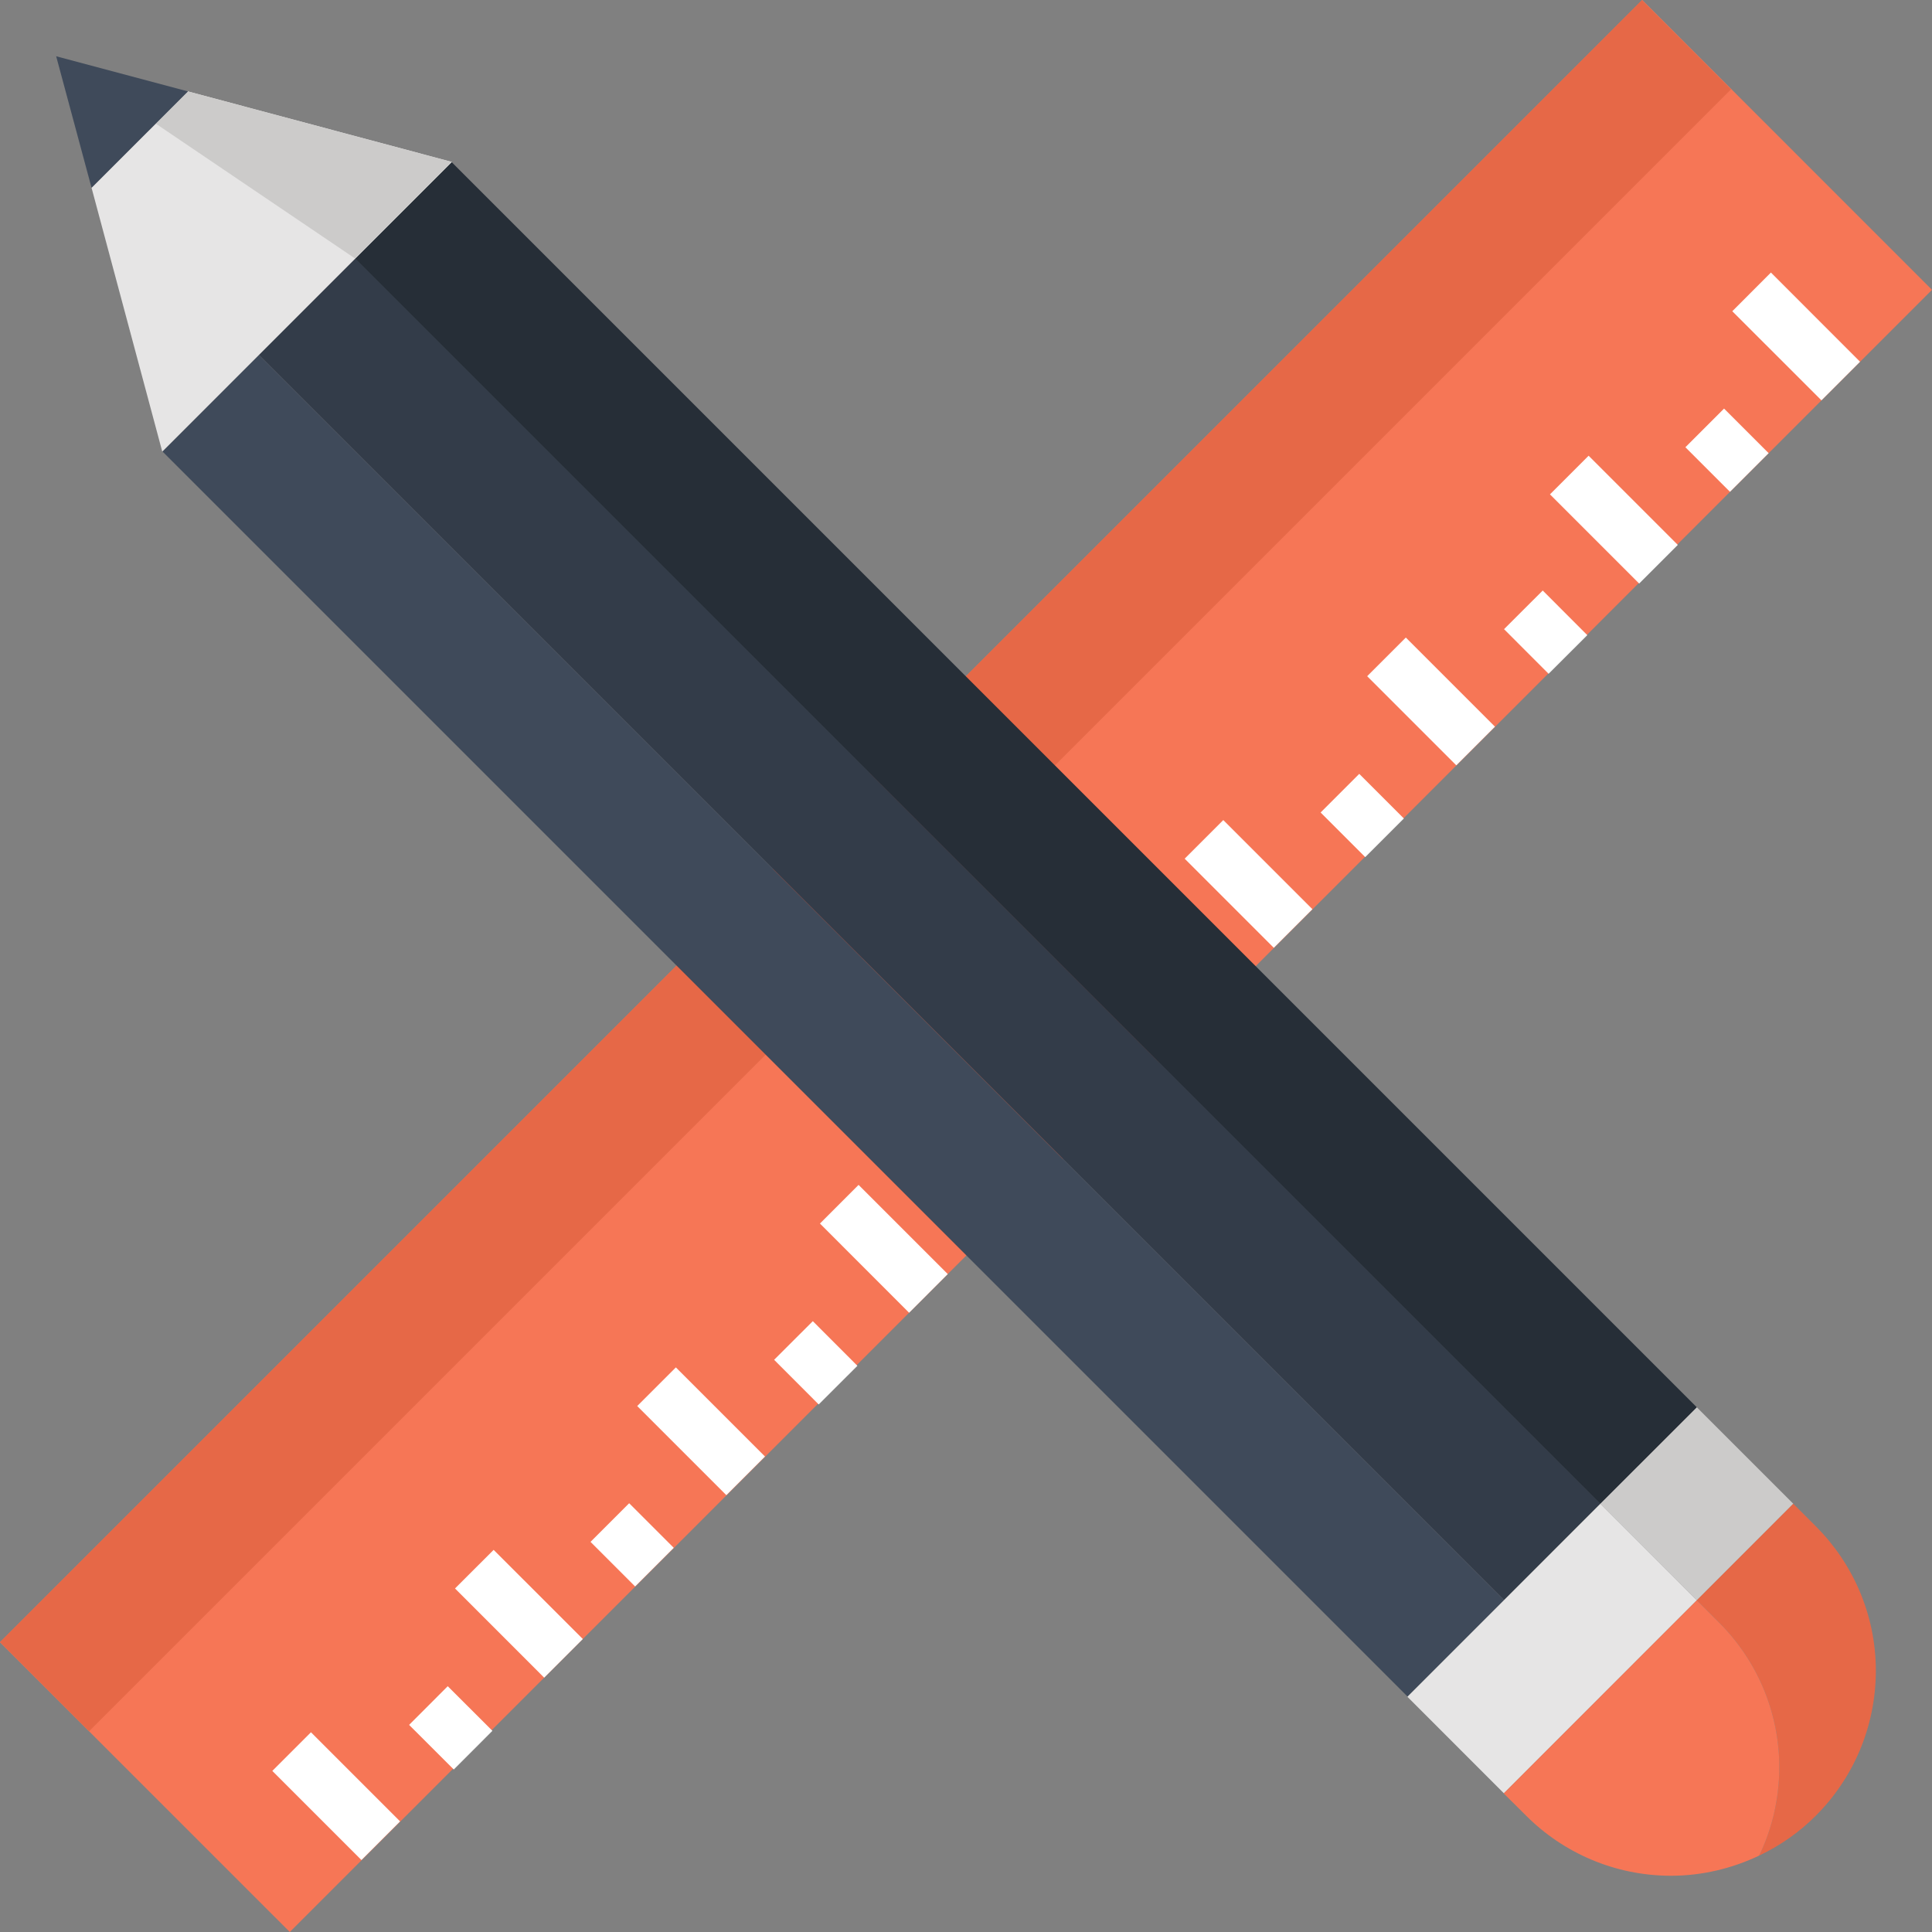 <?xml version="1.0" encoding="UTF-8" standalone="no"?><!-- icon666.com - MILLIONS OF FREE VECTOR ICONS --><svg width="1024" height="1024" version="1.1" id="Layer_1" xmlns="http://www.w3.org/2000/svg" xmlns:xlink="http://www.w3.org/1999/xlink" x="0px" y="0px" viewBox="0 0 512 512" style="enable-background:new 0 0 512 512;" xml:space="preserve"><rect x="0" y="0" width="512" height="512" fill="#808080" stroke="none"/><polygon style="fill:#F67656;" points="0,435.208 435.208,0 512,76.808 76.8,512 "/><rect x="-78.316" y="212.723" transform="matrix(0.707 -0.707 0.707 0.707 -95.034 229.421)" style="fill:#E66847;" width="615.469" height="33.408"/><g><polygon style="fill:#FFFFFF;" points="459.075,82.478 469.312,72.225 492.931,95.862 482.701,106.097 "/><rect x="450.495" y="110.916" transform="matrix(0.707 -0.707 0.707 0.707 49.73 358.604)" style="fill:#FFFFFF;" width="14.487" height="16.712"/><rect x="420.429" y="120.791" transform="matrix(0.707 -0.707 0.707 0.707 28.116 342.853)" style="fill:#FFFFFF;" width="14.482" height="33.433"/><rect x="402.149" y="159.27" transform="matrix(0.708 -0.707 0.707 0.708 1.26 338.29)" style="fill:#FFFFFF;" width="14.484" height="16.704"/><rect x="372.065" y="169.164" transform="matrix(0.707 -0.707 0.707 0.707 -20.331 322.651)" style="fill:#FFFFFF;" width="14.487" height="33.408"/><rect x="353.8" y="207.62" transform="matrix(0.707 -0.707 0.707 0.707 -46.947 318.67)" style="fill:#FFFFFF;" width="14.482" height="16.724"/><rect x="323.698" y="217.539" transform="matrix(0.707 -0.707 0.707 0.707 -68.706 302.614)" style="fill:#FFFFFF;" width="14.474" height="33.408"/><polygon style="fill:#FFFFFF;" points="301.635,263.529 311.877,253.297 323.699,265.106 313.459,275.359 "/><polygon style="fill:#FFFFFF;" points="265.644,275.894 275.894,265.654 299.525,289.288 289.275,299.512 "/><rect x="257.061" y="304.326" transform="matrix(0.707 -0.708 0.708 0.707 -143.707 278.675)" style="fill:#FFFFFF;" width="14.483" height="16.72"/><polygon style="fill:#FFFFFF;" points="217.295,324.252 227.53,314.007 251.169,337.643 240.922,347.894 "/><rect x="208.731" y="352.686" transform="matrix(0.708 -0.707 0.707 0.708 -191.98 258.232)" style="fill:#FFFFFF;" width="14.484" height="16.712"/><rect x="178.617" y="362.62" transform="matrix(0.707 -0.707 0.707 0.707 -213.785 242.525)" style="fill:#FFFFFF;" width="14.487" height="33.408"/><rect x="160.368" y="401.012" transform="matrix(0.707 -0.707 0.707 0.707 -240.4 238.476)" style="fill:#FFFFFF;" width="14.482" height="16.714"/><polygon style="fill:#FFFFFF;" points="120.584,420.959 130.819,410.729 154.455,434.358 144.212,444.6 "/><rect x="111.99" y="449.405" transform="matrix(0.707 -0.708 0.708 0.707 -288.937 218.673)" style="fill:#FFFFFF;" width="14.479" height="16.722"/><rect x="81.915" y="459.337" transform="matrix(0.707 -0.707 0.707 0.707 -310.498 202.473)" style="fill:#FFFFFF;" width="14.487" height="33.408"/></g><rect x="202.681" y="38.552" transform="matrix(-0.707 0.707 -0.707 -0.707 569.115 308.006)" style="fill:#3F4A5A;" width="36.147" height="466.684"/><rect x="228.247" y="12.969" transform="matrix(-0.707 0.707 -0.707 -0.707 594.684 246.246)" style="fill:#333C49;" width="36.172" height="466.684"/><polygon style="fill:#262E37;" points="119.695,42.964 94.126,68.521 424.125,398.513 449.687,372.959 "/><polygon style="fill:#E6E5E5;" points="119.739,42.913 49.812,24.225 24.261,49.756 43,119.67 "/><polygon style="fill:#CCCBCA;" points="119.739,42.913 94.126,68.521 41.262,32.755 49.812,24.225 "/><polygon style="fill:#3F4A5A;" points="49.812,24.225 14.886,14.912 24.261,49.756 "/><polygon style="fill:#CCCBCA;" points="475.243,398.513 449.687,424.087 424.125,398.513 449.687,372.959 "/><polygon style="fill:#E6E5E5;" points="449.674,424.077 398.541,475.236 372.982,449.669 424.125,398.513 "/><path style="fill:#E66847;" d="M481.208,404.477l-5.965-5.965l-25.567,25.582l5.96,5.957c9.772,9.772,15.89,23.373,15.908,38.346 c-0.049,8.374-1.925,16.33-5.35,23.357c5.601-2.662,10.637-6.182,14.994-10.55c9.838-9.825,15.882-23.373,15.936-38.382 C497.121,427.825,490.982,414.252,481.208,404.477z"/><path style="fill:#F67656;" d="M455.634,430.052l-5.96-5.957L398.5,475.277l5.975,5.929c9.761,9.774,23.386,15.887,38.367,15.887 c8.279,0,16.233-1.956,23.35-5.338c3.425-7.027,5.302-14.984,5.35-23.357C471.524,453.425,465.408,439.826,455.634,430.052z"/></svg>
